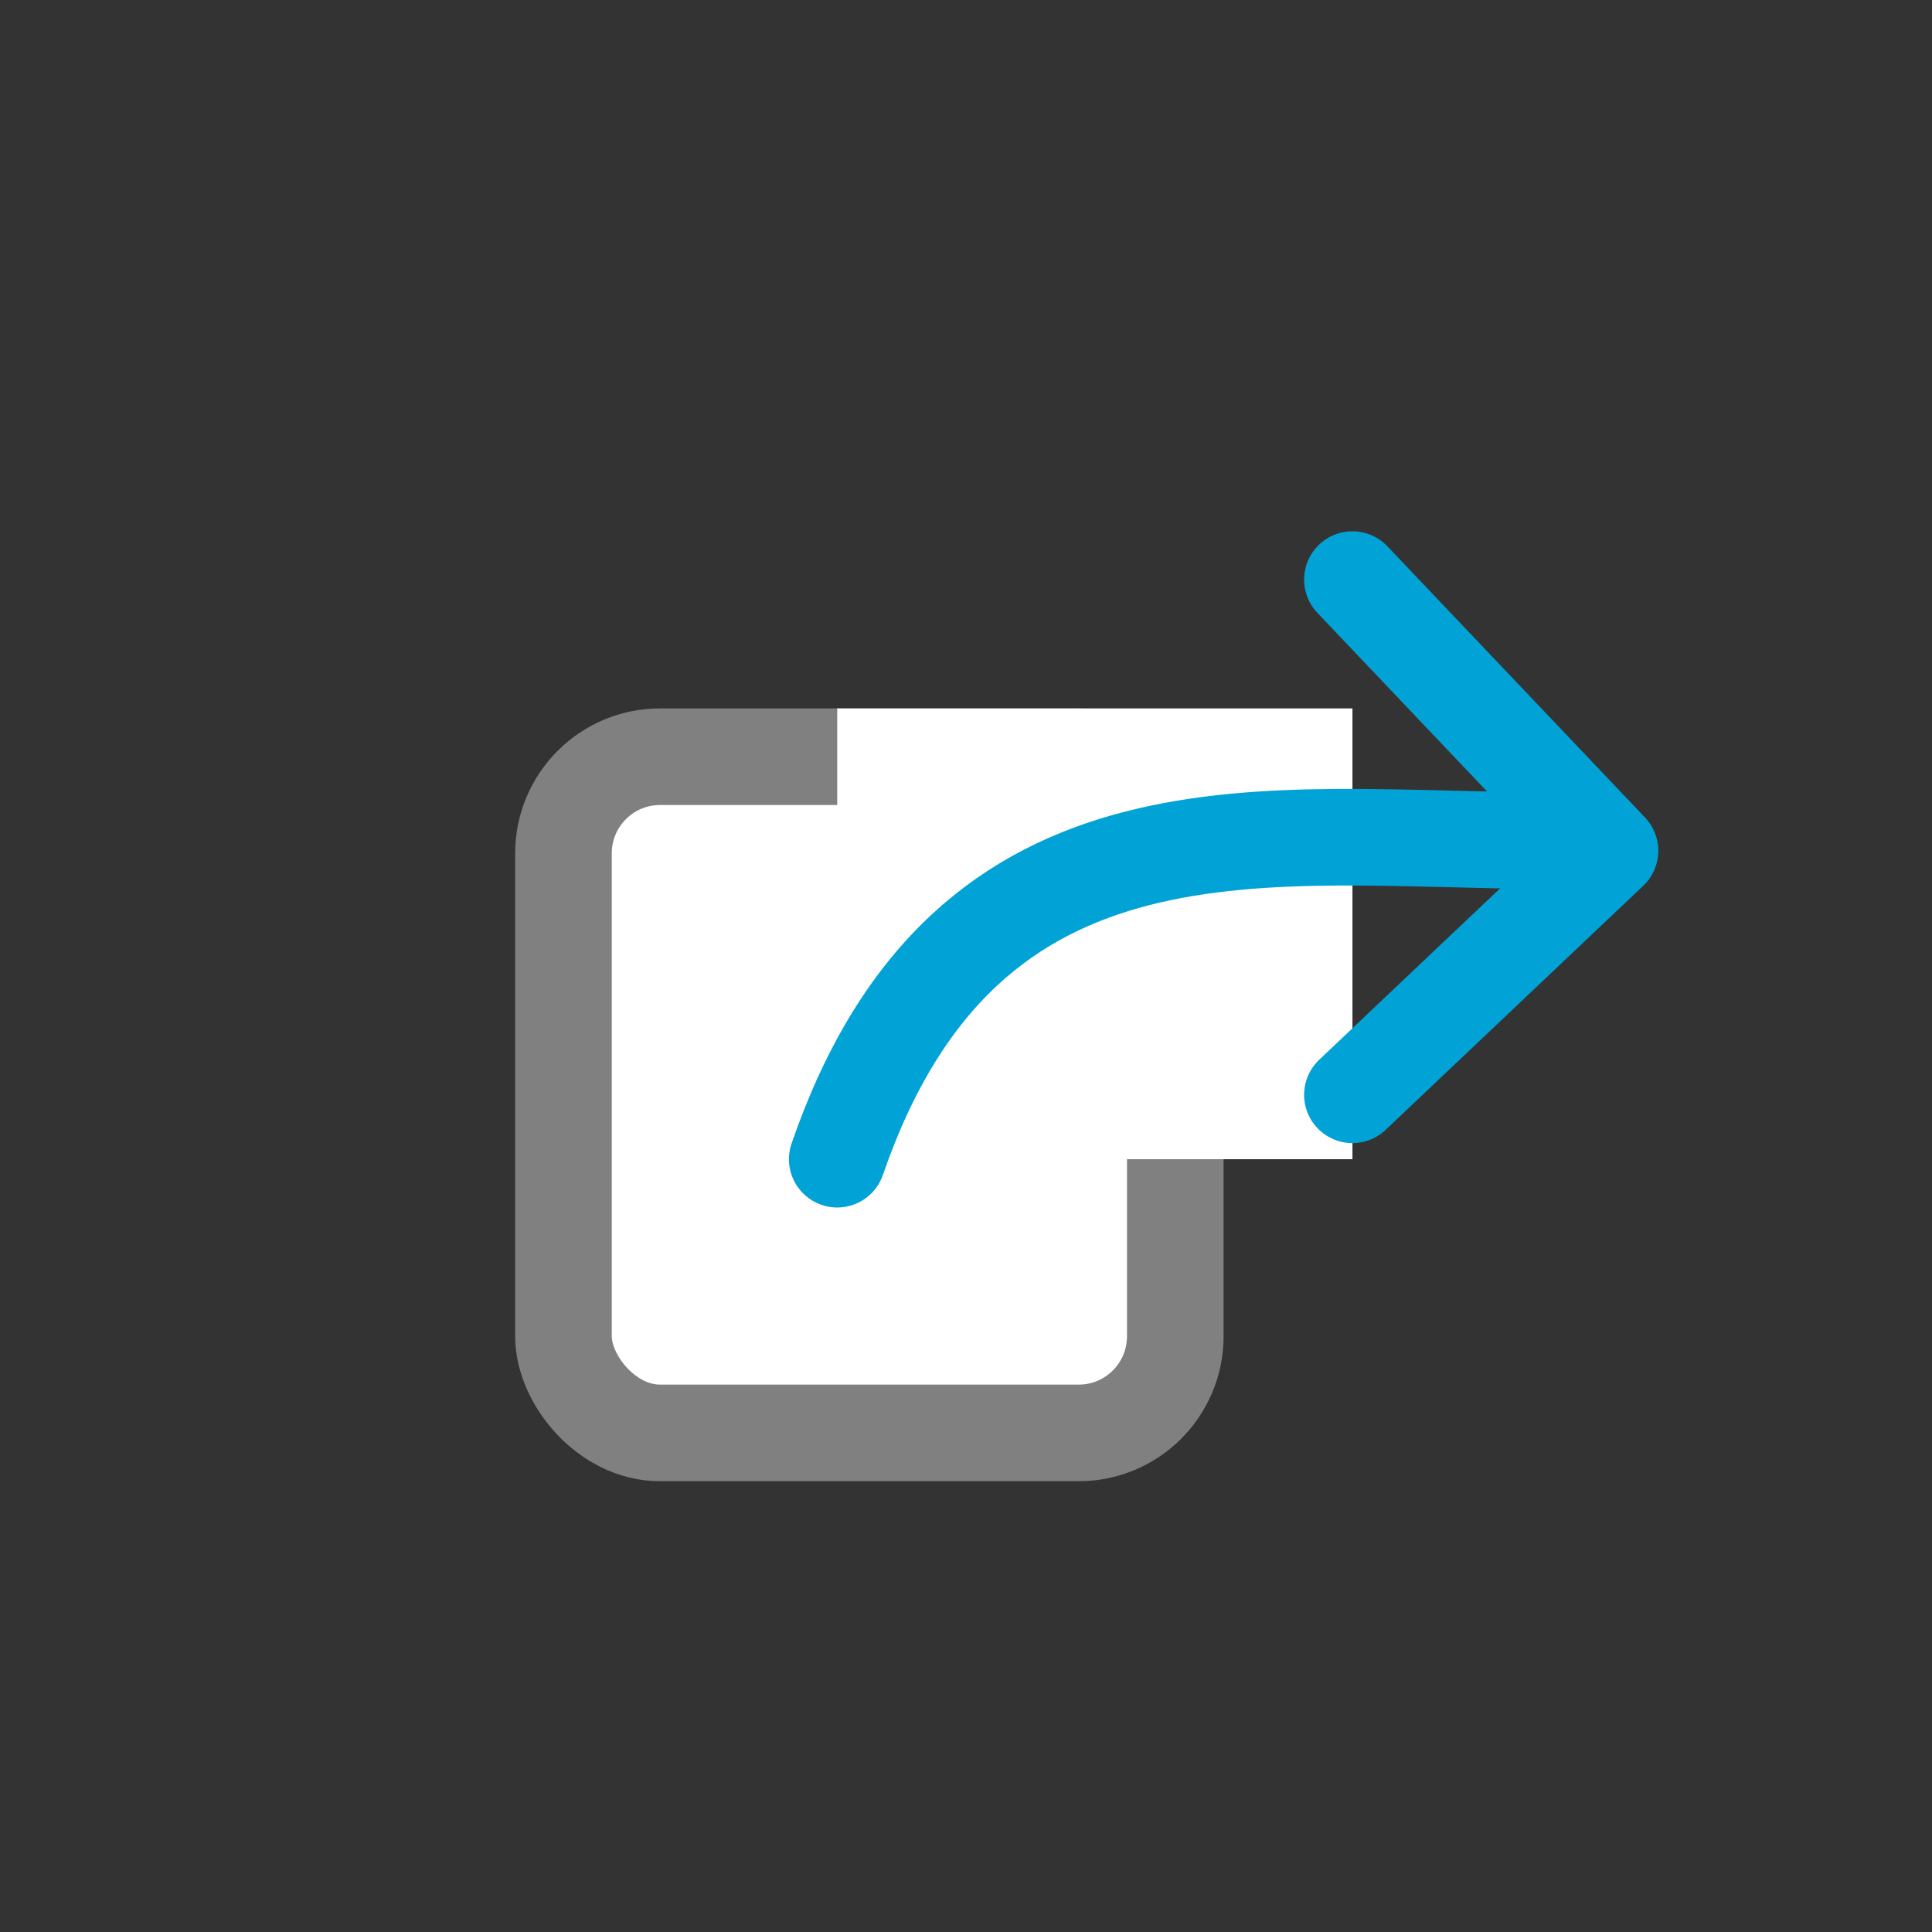 <svg width="40" height="40" viewBox="0 0 40 40" fill="none" xmlns="http://www.w3.org/2000/svg">
<rect x="0" y="0" width="40" height="40" fill="#333333" stroke="none"/>
<rect x="11.666" y="15.667" width="12.667" height="14" rx="2" fill="white" stroke="#808080" stroke-width="2"/>
<rect x="17.334" y="14.667" width="10.667" height="9.333" fill="white"/>
<path d="M17.334 24C20.027 16.186 26.324 17.402 32 17.402" stroke="#01A3D6" stroke-width="2" stroke-linecap="round"/>
<path d="M28 12L33.333 17.614L28 22.667" stroke="#01A3D6" stroke-width="2" stroke-linecap="round" stroke-linejoin="round"/>
</svg>
